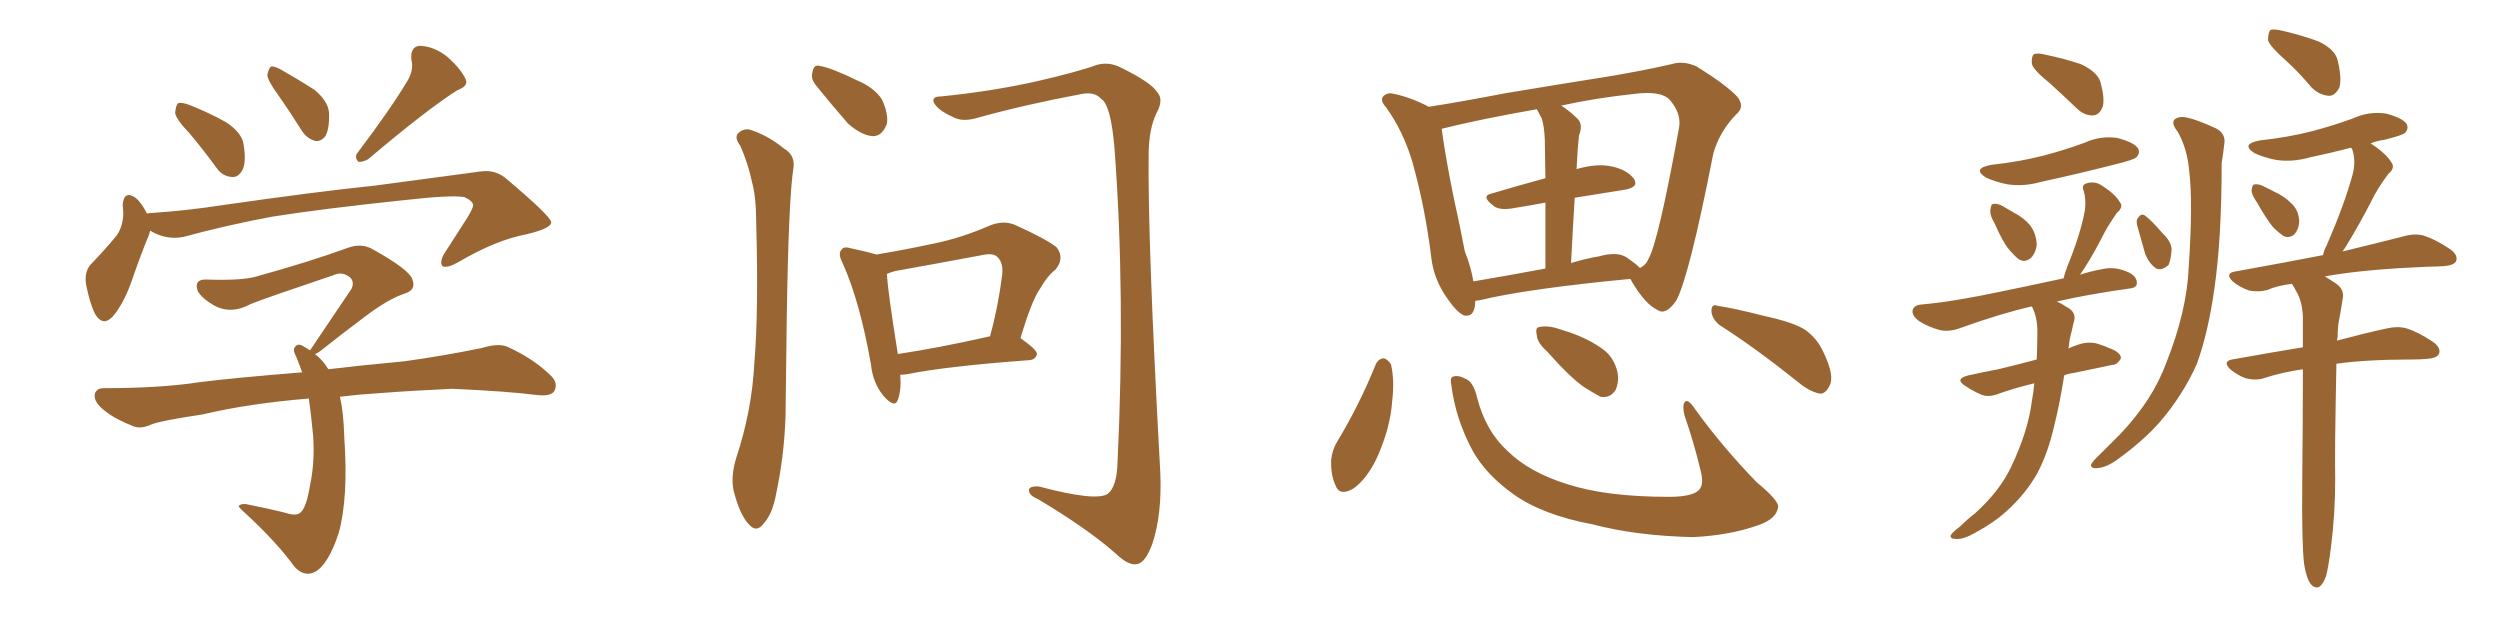 <svg xmlns="http://www.w3.org/2000/svg" xmlns:xlink="http://www.w3.org/1999/xlink" width="600" height="150"><path fill="#996633" padding="10" d="M45.56 32.08L45.56 32.08Q42.19 28.56 42.04 27.10L42.04 27.10Q42.19 25.20 42.77 24.76L42.77 24.76Q43.65 24.46 45.85 25.34L45.85 25.34Q50.24 27.10 54.20 29.30L54.20 29.30Q58.01 31.79 58.45 34.57L58.45 34.57Q59.18 38.96 58.15 40.87L58.15 40.87Q57.13 42.63 55.66 42.48L55.66 42.48Q53.32 42.33 51.86 40.14L51.86 40.14Q48.63 35.74 45.56 32.08ZM98.00 19.04L98.00 19.04Q99.32 16.55 98.73 14.36L98.73 14.36Q98.44 11.13 100.78 10.99L100.78 10.99Q104.30 11.13 107.52 13.77L107.52 13.77Q110.74 16.70 111.77 19.04L111.77 19.04Q112.50 20.65 109.72 21.68L109.72 21.68Q102.54 26.22 88.33 38.23L88.33 38.23Q87.01 38.96 85.99 38.82L85.99 38.82Q84.96 37.65 85.84 36.62L85.84 36.62Q94.04 25.78 98.00 19.04ZM66.80 22.85L66.80 22.85Q64.31 19.48 64.16 18.02L64.16 18.02Q64.45 16.41 65.04 15.97L65.04 15.97Q65.92 15.82 67.68 16.85L67.68 16.85Q71.78 19.19 75.44 21.53L75.44 21.53Q78.81 24.32 78.96 27.10L78.96 27.10Q79.10 30.91 78.08 32.67L78.08 32.67Q77.05 33.98 75.73 33.84L75.73 33.84Q73.83 33.40 72.51 31.49L72.51 31.49Q69.58 26.81 66.80 22.85ZM36.04 55.37L36.04 55.37Q35.89 55.81 35.74 56.40L35.74 56.40Q34.13 60.21 31.93 66.50L31.93 66.50Q30.18 71.78 27.83 75L27.83 75Q24.90 79.10 22.71 75.15L22.71 75.15Q21.53 72.66 20.65 68.26L20.65 68.26Q20.21 65.33 21.68 63.57L21.68 63.57Q25.34 59.77 27.98 56.54L27.98 56.54Q29.44 54.49 29.59 51.42L29.59 51.42Q29.59 50.24 29.44 49.22L29.44 49.22Q29.74 45.56 32.52 47.46L32.52 47.46Q33.84 48.49 35.30 51.27L35.30 51.27Q35.74 51.12 36.33 51.12L36.33 51.12Q44.97 50.54 53.47 49.22L53.47 49.22Q75.88 46.00 90.09 44.53L90.09 44.53Q104.15 42.63 115.28 41.16L115.28 41.16Q119.09 40.58 121.88 43.21L121.88 43.21Q132.13 51.86 132.28 53.32L132.28 53.32Q132.42 54.79 126.27 56.25L126.27 56.25Q119.09 57.57 109.86 62.99L109.86 62.99Q107.23 64.45 106.20 63.87L106.20 63.87Q105.47 62.99 106.49 61.08L106.49 61.08Q109.42 56.54 112.21 52.15L112.21 52.15Q113.53 49.95 113.53 49.37L113.53 49.37Q113.67 48.34 111.47 47.31L111.47 47.31Q108.40 46.73 96.83 48.05L96.83 48.05Q77.34 50.10 65.33 52.00L65.33 52.00Q54.35 54.05 44.09 56.84L44.09 56.84Q39.99 57.71 36.04 55.37ZM81.59 95.21L81.59 95.21L81.59 95.21Q82.47 99.02 82.62 104.88L82.62 104.88Q83.64 119.38 81.30 127.88L81.30 127.88Q78.81 135.50 75.59 137.26L75.59 137.26Q72.95 138.57 70.61 135.94L70.61 135.94Q66.50 130.22 58.89 123.19L58.89 123.19Q56.84 121.44 57.42 121.29L57.42 121.29Q58.30 120.70 59.77 121.14L59.77 121.14Q64.31 122.02 68.41 123.05L68.41 123.05Q71.04 123.93 72.07 123.05L72.07 123.05Q73.54 121.88 74.41 116.46L74.41 116.46Q75.59 110.89 75.15 104.59L75.15 104.59Q74.71 99.76 74.12 95.65L74.12 95.65Q59.77 96.83 48.63 99.46L48.63 99.46Q38.82 100.93 36.47 101.81L36.47 101.81Q33.98 102.98 32.23 102.39L32.23 102.39Q27.69 100.63 25.34 98.73L25.34 98.73Q22.56 96.68 22.71 94.78L22.71 94.78Q23.00 93.16 24.90 93.16L24.90 93.16Q38.67 93.16 48.05 91.70L48.05 91.70Q56.25 90.67 72.51 89.36L72.51 89.36Q71.78 87.30 71.19 85.84L71.19 85.84Q70.17 83.94 70.75 83.35L70.75 83.35Q71.48 82.18 72.95 83.20L72.95 83.20Q73.54 83.50 74.41 84.08L74.41 84.08Q74.56 83.79 74.71 83.64L74.71 83.64Q79.98 75.88 84.38 69.29L84.38 69.29Q85.25 67.24 83.50 66.21L83.50 66.21Q81.88 65.19 79.98 66.06L79.98 66.06Q63.43 71.63 60.21 72.95L60.21 72.95Q55.37 75.59 51.27 73.24L51.27 73.24Q48.49 71.63 47.46 69.87L47.46 69.87Q46.44 66.94 49.66 67.09L49.66 67.09Q58.01 67.38 61.52 66.36L61.52 66.36Q74.71 62.70 83.50 59.47L83.50 59.47Q86.72 58.30 89.36 59.77L89.36 59.77Q98.58 64.89 99.02 67.24L99.02 67.24Q99.90 69.58 97.12 70.46L97.12 70.46Q93.16 71.78 87.74 75.88L87.74 75.88Q81.88 80.27 76.90 84.23L76.90 84.23Q76.17 84.81 75.59 84.96L75.59 84.96Q77.49 86.43 78.81 88.62L78.81 88.62Q85.99 87.74 96.97 86.72L96.97 86.72Q106.49 85.40 115.72 83.50L115.72 83.50Q119.53 82.32 121.73 83.20L121.73 83.20Q128.17 86.13 132.28 90.23L132.28 90.23Q134.03 91.99 133.01 93.90L133.01 93.90Q132.13 95.21 128.61 94.78L128.61 94.78Q121.73 93.90 108.54 93.31L108.54 93.31Q98.88 93.75 91.26 94.34L91.26 94.34Q86.43 94.63 81.59 95.21ZM216.06 89.94L216.06 89.94Q216.36 93.60 215.48 95.95L215.48 95.95Q214.75 98.14 211.96 94.92L211.96 94.92Q209.47 91.85 209.03 87.45L209.03 87.45Q206.40 72.51 202.29 63.28L202.29 63.28Q200.98 60.79 202.00 59.91L202.00 59.91Q202.44 59.03 204.35 59.62L204.35 59.62Q208.45 60.50 210.35 61.08L210.35 61.08Q217.38 59.91 224.12 58.45L224.12 58.45Q230.71 57.13 237.74 54.05L237.74 54.05Q240.82 52.88 243.46 53.91L243.46 53.91Q251.22 57.42 253.56 59.33L253.56 59.33Q255.62 61.96 253.27 64.75L253.27 64.75Q251.37 66.21 249.61 69.29L249.61 69.29Q247.56 72.22 244.92 81.15L244.92 81.15Q248.88 83.94 248.88 84.96L248.88 84.96Q248.58 86.28 247.12 86.43L247.12 86.43Q227.20 87.89 217.82 89.79L217.82 89.79Q216.65 89.94 216.06 89.94ZM215.48 84.96L215.48 84.96Q225.29 83.50 237.60 80.71L237.60 80.71Q239.50 73.97 240.53 65.92L240.53 65.92Q240.82 62.99 239.36 61.67L239.36 61.67Q238.33 60.64 235.69 61.23L235.69 61.23Q225.59 63.13 214.89 65.04L214.89 65.04Q213.72 65.33 212.84 65.77L212.84 65.77Q213.13 70.31 215.48 84.96ZM177.69 35.01L177.69 35.01Q176.37 33.25 176.95 32.23L176.95 32.23Q177.98 30.91 179.74 31.05L179.74 31.05Q184.13 32.37 188.09 35.60L188.09 35.60Q190.87 37.21 190.43 40.28L190.43 40.28Q189.26 47.61 188.82 76.32L188.82 76.32Q188.67 87.89 188.53 99.76L188.53 99.76Q188.23 109.28 186.33 118.21L186.33 118.21Q185.45 123.34 183.25 125.68L183.25 125.68Q181.49 128.03 179.59 125.68L179.59 125.68Q177.54 123.49 176.07 117.77L176.07 117.77Q175.34 114.40 176.66 110.01L176.66 110.01Q180.47 98.58 181.05 87.01L181.05 87.01Q182.08 74.71 181.49 53.47L181.49 53.47Q181.49 47.31 180.47 43.65L180.47 43.65Q179.59 39.40 177.69 35.01ZM195.85 20.51L195.85 20.51Q194.53 18.90 194.97 17.43L194.97 17.43Q195.26 15.38 196.73 15.82L196.73 15.82Q199.51 16.26 205.81 19.34L205.81 19.34Q209.91 21.09 211.67 23.88L211.67 23.88Q213.28 27.39 212.84 29.74L212.84 29.74Q211.67 32.81 209.33 32.67L209.33 32.67Q206.54 32.37 203.47 29.59L203.47 29.59Q199.51 25.05 195.85 20.51ZM225.88 23.14L225.88 23.14L225.88 23.14Q237.60 21.97 248.29 19.63L248.29 19.63Q258.54 17.29 263.38 15.53L263.38 15.53Q266.31 14.79 269.09 16.26L269.09 16.26Q276.27 19.78 277.73 22.12L277.73 22.12Q279.35 23.88 277.59 27.10L277.59 27.10Q275.83 30.62 275.68 36.47L275.68 36.47Q275.39 57.42 278.47 113.38L278.47 113.38Q278.91 123.49 276.56 130.52L276.56 130.52Q274.95 134.91 273.05 135.35L273.05 135.35Q271.00 135.94 267.77 132.86L267.77 132.86Q261.18 127.00 249.17 119.82L249.17 119.82Q247.12 118.95 246.97 117.92L246.97 117.92Q246.68 116.60 249.32 116.75L249.32 116.75Q263.09 120.41 265.87 118.51L265.87 118.51Q268.07 116.75 268.21 110.89L268.21 110.89Q270.12 70.90 267.48 35.60L267.48 35.60Q266.60 25.05 264.26 23.73L264.26 23.73Q262.79 21.97 259.57 22.56L259.57 22.56Q245.51 25.20 234.08 28.42L234.08 28.42Q230.71 29.30 228.52 27.98L228.52 27.98Q225.15 26.51 224.12 24.61L224.12 24.61Q223.54 23.14 225.88 23.14ZM354.05 72.22L354.05 72.22Q354.05 76.17 351.42 75.73L351.42 75.73Q349.66 75 347.46 71.78L347.46 71.78Q344.09 67.09 343.51 61.82L343.51 61.82Q342.04 49.80 338.96 38.82L338.96 38.82Q336.77 31.49 332.67 25.78L332.67 25.78Q331.05 24.02 332.08 23.00L332.08 23.00Q332.96 22.27 333.98 22.41L333.98 22.41Q338.53 23.29 342.92 25.63L342.92 25.63Q351.27 24.32 361.08 22.41L361.08 22.41Q375.15 20.07 386.28 18.31L386.28 18.31Q394.92 16.85 401.22 15.38L401.22 15.38Q404.00 14.50 407.23 15.97L407.23 15.97Q414.26 20.36 416.89 23.14L416.89 23.14Q418.95 25.63 416.60 27.54L416.60 27.54Q412.65 31.64 411.18 36.91L411.18 36.91L411.18 36.91Q405.32 66.80 402.25 72.22L402.25 72.22Q399.76 75.73 397.85 74.41L397.85 74.41Q394.92 73.10 391.70 67.68L391.70 67.68Q391.41 67.09 391.26 66.94L391.26 66.94Q366.50 69.29 355.08 72.07L355.08 72.07Q354.64 72.07 354.05 72.22ZM390.23 61.67L390.23 61.67Q392.58 63.28 393.60 64.31L393.60 64.31Q395.07 63.57 395.65 62.11L395.65 62.11Q398.00 58.01 402.98 30.62L402.98 30.62Q403.56 27.25 400.78 24.02L400.78 24.02Q398.73 21.68 391.99 22.56L391.99 22.56Q382.62 23.58 374.71 25.34L374.71 25.34Q376.76 26.66 378.66 28.56L378.66 28.56Q379.98 29.88 378.96 32.52L378.96 32.52Q378.81 33.84 378.66 35.74L378.66 35.74Q378.52 37.94 378.37 40.58L378.37 40.58Q383.06 39.26 386.28 39.84L386.28 39.84Q390.38 40.58 392.14 42.92L392.14 42.92Q393.46 44.97 389.79 45.56L389.79 45.56Q384.08 46.44 377.93 47.46L377.93 47.46Q377.49 54.64 377.05 63.13L377.05 63.13Q380.27 62.11 383.79 61.52L383.79 61.52Q387.89 60.35 390.23 61.67ZM353.61 67.53L353.61 67.53Q361.52 66.21 370.90 64.45L370.90 64.45Q370.90 54.93 370.90 48.63L370.90 48.63Q366.94 49.37 363.28 49.95L363.28 49.95Q360.06 50.54 358.59 49.51L358.59 49.51Q355.22 47.02 358.01 46.44L358.01 46.44Q363.87 44.68 370.90 42.77L370.90 42.77Q370.75 34.86 370.75 33.40L370.75 33.40Q370.61 30.32 370.02 28.42L370.02 28.42Q369.43 27.25 368.85 26.22L368.85 26.22Q355.37 28.56 346.00 30.91L346.00 30.91Q347.02 38.38 348.93 47.61L348.93 47.61Q350.54 54.93 351.56 60.35L351.56 60.35Q353.03 64.01 353.61 67.53ZM330.18 87.45L330.18 87.45Q330.76 86.13 332.08 85.99L332.08 85.99Q332.96 86.13 333.84 87.45L333.84 87.45Q334.72 91.26 334.13 96.24L334.13 96.24Q333.69 102.69 330.47 109.86L330.47 109.86Q328.13 114.84 324.90 117.19L324.90 117.19Q321.53 119.24 320.51 116.46L320.51 116.46Q319.34 113.96 319.48 110.30L319.48 110.30Q319.78 107.96 320.80 106.20L320.80 106.20Q326.22 97.27 330.18 87.45ZM348.34 92.58L348.34 92.58Q347.90 90.53 348.78 90.38L348.78 90.38Q349.95 89.94 351.86 90.97L351.86 90.97Q353.61 91.70 354.49 95.36L354.49 95.36Q356.54 103.42 361.82 108.25L361.82 108.25Q367.09 113.38 376.03 116.16L376.03 116.16Q385.40 119.24 400.49 119.24L400.49 119.24Q406.64 119.24 407.96 117.33L407.96 117.33Q408.98 116.02 408.11 112.79L408.11 112.79Q406.49 106.05 404.30 99.76L404.30 99.76Q403.71 97.56 404.30 96.53L404.30 96.53Q405.03 95.51 406.79 98.14L406.79 98.14Q413.09 106.93 421.58 115.72L421.58 115.72Q427.29 120.41 426.71 121.88L426.71 121.88Q426.27 124.51 422.17 125.98L422.17 125.98Q415.28 128.47 406.35 128.91L406.35 128.91Q392.72 128.61 382.18 125.83L382.18 125.83Q370.31 123.63 363.28 118.65L363.28 118.65Q356.69 113.96 353.47 108.25L353.47 108.25Q349.37 100.63 348.34 92.58ZM371.34 84.38L371.34 84.38Q368.99 82.32 368.85 80.57L368.85 80.57Q368.41 78.66 369.29 78.52L369.29 78.52Q370.90 78.08 373.24 78.66L373.24 78.66Q375 79.25 376.90 79.83L376.90 79.83Q381.45 81.45 384.67 83.79L384.67 83.79Q387.30 85.69 388.18 89.21L388.18 89.21Q388.62 91.70 387.74 93.60L387.74 93.60Q386.43 95.65 384.08 95.21L384.08 95.21Q382.47 94.34 380.13 92.87L380.13 92.87Q376.76 90.53 371.34 84.38ZM412.79 78.08L412.79 78.08L412.79 78.08Q410.89 76.61 410.74 74.71L410.74 74.71Q410.74 72.80 412.21 73.39L412.21 73.39Q416.16 73.97 423.63 75.88L423.63 75.88Q430.37 77.34 433.15 79.10L433.15 79.10Q436.08 81.15 437.55 84.38L437.55 84.38Q440.48 90.38 439.01 92.72L439.01 92.72Q438.13 94.48 436.82 94.48L436.82 94.48Q434.33 94.04 431.54 91.70L431.54 91.70Q421.29 83.50 412.79 78.08ZM491.89 19.92L491.89 19.92Q488.09 16.85 487.65 15.38L487.65 15.38Q487.50 13.62 488.09 13.04L488.09 13.04Q488.96 12.60 491.16 13.18L491.16 13.18Q495.41 14.06 499.37 15.38L499.37 15.38Q503.17 17.14 504.05 19.48L504.05 19.48Q505.22 23.73 504.64 25.63L504.64 25.63Q503.91 27.54 502.44 27.69L502.44 27.69Q500.24 27.83 498.34 25.93L498.34 25.93Q494.97 22.71 491.89 19.92ZM477.98 39.55L477.98 39.55Q484.72 38.82 490.43 37.35L490.43 37.35Q495.41 36.04 500.24 34.28L500.24 34.28Q504.05 32.52 508.15 33.11L508.15 33.11Q512.11 34.13 513.13 35.60L513.13 35.60Q513.72 36.77 512.70 37.79L512.70 37.79Q511.96 38.38 507.86 39.40L507.86 39.40Q498.63 41.75 489.84 43.65L489.84 43.65Q485.74 44.82 481.79 44.24L481.79 44.24Q478.86 43.65 476.66 42.63L476.66 42.63Q473.14 40.43 477.98 39.55ZM478.71 53.61L478.71 53.61Q477.54 51.71 477.69 50.39L477.69 50.39Q477.83 48.93 478.42 48.93L478.42 48.93Q479.74 48.78 481.20 49.80L481.20 49.80Q482.23 50.39 483.25 50.98L483.25 50.98Q485.74 52.29 487.21 54.05L487.21 54.05Q488.67 55.96 488.82 58.74L488.82 58.74Q488.53 60.79 487.50 61.82L487.50 61.82Q486.04 63.13 484.57 62.26L484.57 62.26Q483.54 61.52 482.08 59.77L482.08 59.77Q480.62 58.01 478.71 53.61ZM488.23 91.99L488.23 91.99Q483.40 93.16 479.74 94.48L479.74 94.48Q477.10 95.51 475.34 94.63L475.34 94.63Q473.29 93.75 471.83 92.72L471.83 92.72Q468.90 90.97 472.41 90.09L472.41 90.09Q476.37 89.21 479.59 88.62L479.59 88.62Q483.84 87.60 488.82 86.28L488.82 86.28Q488.96 82.76 488.96 80.42L488.96 80.42Q489.11 76.32 487.65 73.54L487.65 73.54Q480.47 75.15 470.65 78.66L470.65 78.66Q468.02 79.69 465.67 79.25L465.67 79.25Q462.89 78.52 460.55 77.05L460.55 77.05Q458.64 75.59 459.08 74.27L459.08 74.27Q459.52 73.24 460.99 73.10L460.99 73.10Q465.97 72.66 471.68 71.63L471.68 71.63Q476.22 70.90 495.26 66.80L495.26 66.80Q495.56 65.48 496.14 64.01L496.14 64.01Q499.37 56.10 500.39 50.39L500.39 50.39Q500.68 47.75 500.10 45.85L500.10 45.85Q499.51 44.53 500.54 44.09L500.54 44.09Q502.44 43.36 504.20 44.38L504.20 44.38Q507.71 46.58 508.74 48.49L508.74 48.49Q509.77 49.66 508.01 51.12L508.01 51.12Q506.10 53.91 505.08 55.81L505.08 55.81Q502.73 60.50 500.39 64.16L500.39 64.16Q499.80 65.04 499.22 65.92L499.22 65.92Q501.42 65.19 504.49 64.60L504.49 64.60Q507.57 63.87 510.79 65.33L510.79 65.33Q512.99 66.36 512.84 68.12L512.84 68.12Q512.70 69.14 510.79 69.29L510.79 69.29Q501.27 70.61 493.65 72.36L493.65 72.36Q494.68 72.80 496.00 73.68L496.00 73.68Q498.63 75 497.61 77.64L497.61 77.64Q497.31 79.10 496.73 81.45L496.73 81.45Q496.58 82.62 496.44 83.64L496.44 83.64Q497.31 83.20 498.63 82.76L498.63 82.76Q501.12 81.88 503.32 82.47L503.32 82.47Q505.22 83.06 506.10 83.50L506.10 83.50Q509.03 84.52 509.03 85.99L509.03 85.99Q508.15 87.60 506.84 87.60L506.84 87.60Q502.73 88.48 497.75 89.50L497.75 89.50Q496.44 89.65 495.41 90.09L495.41 90.09Q494.38 96.68 493.07 101.95L493.07 101.95Q491.46 108.98 488.82 113.82L488.82 113.82Q486.04 118.65 481.64 122.61L481.64 122.61Q478.86 125.24 474.02 127.88L474.02 127.88Q471.24 129.49 469.34 129.35L469.34 129.35Q468.02 129.35 468.16 128.47L468.16 128.47Q468.60 127.73 470.51 126.27L470.51 126.27Q472.12 124.66 474.02 123.19L474.02 123.19Q479.88 117.92 482.67 112.06L482.67 112.06Q486.77 103.42 487.65 96.24L487.65 96.24Q488.09 93.90 488.23 91.99ZM512.99 54.35L512.99 54.35Q512.55 52.88 513.13 52.29L513.13 52.29Q513.87 51.12 514.75 51.71L514.75 51.71Q516.21 52.73 518.99 55.96L518.99 55.96Q521.04 57.86 521.19 59.77L521.19 59.77Q521.04 62.26 520.46 63.57L520.46 63.57Q518.85 65.04 517.53 64.45L517.53 64.45Q515.92 63.43 514.89 61.08L514.89 61.08Q513.87 57.57 512.99 54.35ZM522.66 31.64L522.66 31.64Q520.31 28.71 523.10 28.13L523.10 28.13Q525 27.69 531.74 30.76L531.74 30.76Q534.38 32.08 533.79 34.86L533.79 34.86Q533.64 36.33 533.20 39.11L533.20 39.11Q533.20 57.28 531.45 69.29L531.45 69.29Q529.98 79.83 527.20 87.45L527.20 87.45Q523.83 94.92 518.41 101.22L518.41 101.22Q514.45 105.76 508.15 110.30L508.15 110.30Q505.52 112.21 503.32 112.35L503.32 112.35Q501.71 112.50 501.86 111.47L501.86 111.47Q502.29 110.60 504.20 108.84L504.20 108.84Q506.54 106.49 508.89 104.15L508.89 104.15Q516.65 95.95 519.87 87.16L519.87 87.16Q524.85 74.71 525.29 64.16L525.29 64.16Q526.32 48.78 525.44 41.31L525.44 41.31Q525 35.74 522.66 31.64ZM548.58 14.50L548.58 14.50Q544.78 11.13 544.34 9.67L544.34 9.67Q544.34 7.76 544.92 7.18L544.92 7.18Q545.80 6.88 548.14 7.47L548.14 7.47Q552.54 8.50 556.49 9.96L556.49 9.96Q560.45 11.87 561.04 14.50L561.04 14.50Q562.06 18.75 561.47 20.95L561.47 20.95Q560.45 23.00 558.98 23.00L558.98 23.00Q556.64 22.85 554.74 20.95L554.74 20.95Q551.66 17.29 548.58 14.50ZM541.70 48.63L541.70 48.63Q540.38 46.73 540.38 45.70L540.38 45.70Q540.53 44.24 541.11 44.24L541.11 44.24Q542.29 44.09 543.75 44.97L543.75 44.97Q544.78 45.41 545.80 46.00L545.80 46.00Q548.14 47.02 549.90 48.78L549.90 48.78Q551.66 50.39 551.81 53.03L551.81 53.03Q551.81 54.79 550.78 56.10L550.78 56.10Q549.61 57.28 548.14 56.69L548.14 56.69Q546.97 55.96 545.51 54.49L545.51 54.49Q544.04 52.73 541.70 48.63ZM552.98 135.35L552.98 135.35L552.98 135.35Q552.39 130.37 552.54 115.43L552.54 115.43Q552.69 100.20 552.69 88.62L552.69 88.62Q547.71 89.36 543.60 90.67L543.60 90.67Q541.70 91.41 539.06 90.82L539.06 90.82Q537.01 90.09 535.25 88.62L535.25 88.62Q533.35 86.72 535.69 86.28L535.69 86.28Q544.63 84.67 552.69 83.35L552.69 83.35Q552.69 79.25 552.69 76.03L552.69 76.03Q552.54 72.22 551.07 69.87L551.07 69.87Q550.49 68.70 550.05 68.12L550.05 68.12Q546.53 68.55 544.19 69.58L544.19 69.58Q542.14 70.17 539.79 69.73L539.79 69.73Q537.60 68.99 535.84 67.53L535.84 67.53Q533.94 65.63 536.28 65.19L536.28 65.19Q547.71 63.13 557.52 61.23L557.52 61.23Q557.81 59.91 558.40 58.89L558.40 58.89Q562.79 48.78 564.70 41.60L564.70 41.60Q565.43 38.53 564.55 35.89L564.55 35.89Q564.40 35.60 564.26 35.45L564.26 35.45Q559.13 36.77 554.30 37.79L554.30 37.79Q550.20 38.96 546.24 38.38L546.24 38.38Q543.31 37.79 541.11 36.77L541.11 36.77Q537.60 34.57 542.43 33.69L542.43 33.69Q549.17 32.96 554.88 31.49L554.88 31.49Q559.86 30.18 564.70 28.42L564.70 28.42Q568.51 26.66 572.61 27.25L572.61 27.25Q576.56 28.27 577.59 29.74L577.59 29.74Q578.17 30.91 577.15 31.93L577.15 31.93Q576.42 32.52 572.31 33.54L572.31 33.54Q570.26 33.84 568.95 34.42L568.95 34.42Q572.61 36.77 573.93 38.96L573.93 38.96Q574.95 40.28 573.19 41.75L573.19 41.75Q570.56 45.26 569.24 48.05L569.24 48.05Q566.16 54.05 563.09 59.03L563.09 59.03Q562.65 59.77 562.21 60.35L562.21 60.35Q571.29 58.15 577.00 56.69L577.00 56.69Q579.49 55.96 581.69 56.54L581.69 56.54Q584.47 57.42 587.99 59.77L587.99 59.77Q590.04 61.23 589.45 62.70L589.45 62.70Q588.87 63.72 586.52 63.87L586.52 63.87Q584.62 64.01 582.71 64.01L582.71 64.01Q568.36 64.60 559.57 66.06L559.57 66.06Q558.54 66.21 557.96 66.36L557.96 66.36Q559.28 67.09 560.74 68.12L560.74 68.12Q562.79 69.58 562.21 71.92L562.21 71.92Q561.91 73.97 561.47 76.32L561.47 76.32Q561.04 78.08 561.04 80.86L561.04 80.86Q560.89 81.30 560.89 81.74L560.89 81.74Q568.07 79.83 572.90 78.81L572.90 78.81Q575.39 78.22 577.59 78.81L577.59 78.81Q580.37 79.69 583.89 82.03L583.89 82.03Q585.94 83.50 585.35 84.96L585.35 84.96Q584.77 85.99 582.42 86.13L582.42 86.13Q580.81 86.28 578.91 86.28L578.91 86.28Q567.92 86.28 560.74 87.30L560.74 87.30Q560.30 108.69 560.45 114.99L560.45 114.99Q560.45 123.34 559.42 131.40L559.42 131.40Q558.84 136.08 558.25 138.28L558.25 138.28Q557.52 140.33 556.49 140.92L556.49 140.92Q555.47 141.21 554.59 140.19L554.59 140.19Q553.56 138.87 552.98 135.35Z"/></svg>